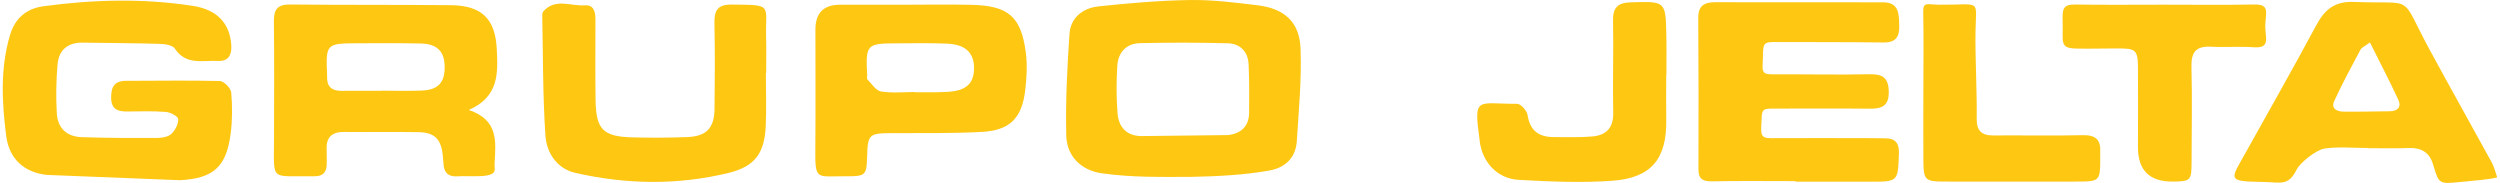 <svg xmlns="http://www.w3.org/2000/svg" width="451" height="33" viewBox="0 0 451 33" fill="none"><g clip-path="url(#clip0_545_461)"><path d="M8.4 31.551C4.227 31.07 1.628 28.552 1.118 24.504C0.344 18.409 0.017 12.244 1.837 6.234C2.707 3.374 4.684 1.561 7.777 1.139C16.762 -0.091 25.763 -0.326 34.754 1.053C39.19 1.732 41.504 4.229 41.73 8.234C41.827 9.972 41.15 11.084 39.324 10.993C36.59 10.854 33.545 11.822 31.537 8.758C31.128 8.138 29.759 7.94 28.819 7.913C24.168 7.774 19.517 7.758 14.866 7.694C12.165 7.657 10.591 9.089 10.377 11.645C10.129 14.565 10.076 17.521 10.248 20.446C10.409 23.135 12.052 24.654 14.754 24.745C19.313 24.9 23.878 24.905 28.438 24.878C29.292 24.878 30.371 24.675 30.935 24.14C31.612 23.494 32.186 22.371 32.149 21.483C32.127 21.002 30.763 20.259 29.957 20.195C27.643 20.013 25.312 20.088 22.981 20.114C21.236 20.13 20.06 19.713 20.049 17.607C20.038 15.655 20.65 14.575 22.772 14.581C28.405 14.591 34.039 14.463 39.667 14.618C40.403 14.639 41.644 15.917 41.714 16.698C41.928 19.163 41.923 21.697 41.606 24.151C40.833 30.086 38.513 32.187 32.471 32.508" fill="#FEC711"></path><path d="M214.743 31.909C209.27 31.909 204.211 32.032 198.765 31.262C195.065 30.738 192.439 28.209 192.353 24.413C192.213 18.318 192.519 12.196 192.938 6.106C193.137 3.181 195.35 1.449 198.148 1.155C203.642 0.572 209.173 0.086 214.694 0.005C218.781 -0.053 222.89 0.46 226.961 0.968C231.735 1.567 234.437 3.994 234.619 8.763C234.829 14.319 234.292 19.911 233.943 25.477C233.76 28.445 231.832 30.246 229.061 30.749C224.523 31.567 219.619 31.818 214.753 31.909H214.743ZM221.483 24.37C223.787 24.14 225.307 22.847 225.339 20.376C225.376 17.441 225.382 14.506 225.248 11.576C225.14 9.287 223.701 7.865 221.477 7.806C216.214 7.662 210.94 7.667 205.677 7.785C203.164 7.838 201.703 9.464 201.558 11.891C201.391 14.725 201.375 17.585 201.601 20.414C201.8 22.889 203.185 24.541 205.946 24.547" fill="#FEC711"></path><path d="M323.889 32.674C318.878 32.674 313.867 32.61 308.857 32.711C307.143 32.743 306.397 32.273 306.402 30.487C306.435 21.398 306.424 12.313 306.365 3.224C306.349 1.096 307.417 0.401 309.351 0.401C319.463 0.417 329.576 0.401 339.689 0.417C342.541 0.417 342.557 2.411 342.621 4.507C342.691 6.582 342.09 7.689 339.775 7.662C333.153 7.576 326.531 7.608 319.909 7.582C318.024 7.576 318.078 8.1 318.024 10.442C317.97 12.768 317.616 13.42 319.796 13.41C325.613 13.377 331.434 13.517 337.245 13.393C339.614 13.345 340.677 14.003 340.731 16.516C340.785 19.163 339.447 19.633 337.224 19.606C331.316 19.542 325.409 19.601 319.506 19.59C317.74 19.59 317.852 20.136 317.761 22.082C317.664 24.21 317.562 24.937 319.49 24.926C325.307 24.894 331.123 24.916 336.939 24.921C338.013 24.921 339.088 24.953 340.162 24.953C342.031 24.953 342.621 25.969 342.562 27.707C342.39 32.781 342.417 32.781 337.321 32.775C332.847 32.775 328.373 32.775 323.894 32.775V32.684L323.889 32.674Z" fill="#FEC711"></path><path d="M84.56 19.831C90.006 21.67 89.421 25.627 89.227 29.412C89.211 29.765 89.243 30.252 89.249 30.567C89.276 32.267 84.974 31.647 82.455 31.808C80.957 31.904 80.108 31.203 80.017 29.669C79.984 29.134 79.936 28.605 79.882 28.076C79.593 25.108 78.416 23.889 75.479 23.841C71.01 23.766 66.542 23.852 62.074 23.804C59.78 23.777 58.803 24.852 58.926 27.076C58.969 27.872 58.926 28.674 58.943 29.477C58.964 30.984 58.314 31.84 56.714 31.792C56.623 31.792 56.537 31.802 56.445 31.797C48.706 31.674 49.41 32.888 49.431 25.156C49.453 18.04 49.49 10.923 49.41 3.807C49.383 1.647 50.119 0.786 52.358 0.813C62.009 0.914 71.66 0.845 81.311 0.936C86.902 0.989 89.351 3.39 89.619 8.865C89.829 13.137 90.054 17.441 84.566 19.836L84.56 19.831ZM68.868 16.382C68.868 16.382 68.868 16.366 68.868 16.356C71.284 16.356 73.706 16.447 76.118 16.334C79.115 16.195 80.285 14.848 80.216 11.891C80.156 9.271 78.825 7.919 75.962 7.849C72.117 7.763 68.266 7.785 64.415 7.806C58.841 7.833 58.765 7.924 59.007 13.538C59.007 13.629 59.007 13.714 59.007 13.805C58.937 15.607 59.84 16.409 61.617 16.388C64.034 16.361 66.451 16.382 68.868 16.382Z" fill="#FEC711"></path><path d="M427.095 26.696C424.501 26.696 421.875 26.429 419.335 26.798C417.847 27.017 414.92 29.375 414.335 30.556C412.804 33.647 411.467 32.872 408.309 32.824C401.477 32.717 402.385 32.471 405.296 27.22C409.485 19.681 413.765 12.191 417.836 4.587C419.372 1.722 421.134 0.203 424.694 0.348C435.973 0.802 432.734 -1.305 438.33 9.015C442.02 15.816 445.822 22.558 449.533 29.348C449.979 30.166 450.178 31.113 450.495 32C449.598 32.246 448.679 32.321 447.766 32.444C446.8 32.572 443.475 32.85 442.503 32.952C439.625 33.241 439.829 32.332 438.798 29.3C438.164 27.439 436.66 26.616 434.592 26.701C432.095 26.808 429.587 26.728 427.09 26.728V26.701L427.095 26.696ZM427.535 7.657C426.639 8.325 426.059 8.544 425.838 8.95C424.206 12.009 422.546 15.062 421.102 18.211C420.446 19.633 421.633 20.136 422.825 20.146C425.597 20.173 428.368 20.098 431.139 20.072C432.578 20.056 433.244 19.264 432.664 18.013C431.08 14.597 429.329 11.249 427.541 7.662L427.535 7.657Z" fill="#FEC711"></path><path d="M163.019 0.855C167.133 0.855 171.252 0.77 175.36 0.877C181.929 1.048 184.195 3 185.054 9.442C185.355 11.699 185.21 14.057 184.942 16.334C184.345 21.312 182.165 23.52 177.16 23.793C171.719 24.087 166.252 23.991 160.801 24.017C156.784 24.039 156.537 24.242 156.429 28.193C156.338 31.605 156.161 31.818 152.707 31.797C147.041 31.76 147.036 32.743 147.09 26.183C147.149 19.238 147.101 12.292 147.101 5.347C147.101 2.363 148.561 0.866 151.483 0.855C155.328 0.845 159.174 0.855 163.019 0.855ZM165.07 16.596V16.65C166.053 16.65 167.031 16.66 168.014 16.65C168.996 16.639 169.974 16.628 170.957 16.57C174.254 16.377 175.677 15.115 175.715 12.378C175.753 9.576 174.222 8.031 170.914 7.876C167.885 7.737 164.85 7.806 161.816 7.817C156.316 7.833 156.155 8.009 156.435 13.554C156.445 13.821 156.343 14.196 156.483 14.335C157.262 15.121 158.014 16.345 158.932 16.5C160.93 16.831 163.019 16.602 165.07 16.602V16.596Z" fill="#FEC711"></path><path d="M138.164 13.174C138.164 16.382 138.287 19.596 138.137 22.793C137.911 27.669 136.161 30.038 131.413 31.198C122.229 33.433 112.954 33.283 103.776 31.182C100.473 30.428 98.604 27.562 98.395 24.467C97.912 17.281 97.971 10.057 97.82 2.85C97.815 2.593 97.842 2.256 97.997 2.08C100.162 -0.417 102.987 1.155 105.505 0.962C107.176 0.834 107.417 2.224 107.417 3.577C107.417 8.389 107.369 13.201 107.439 18.013C107.519 23.36 108.776 24.643 114.072 24.782C117.38 24.868 120.699 24.857 124.002 24.729C127.428 24.59 128.851 23.108 128.9 19.687C128.964 14.522 128.996 9.351 128.884 4.186C128.835 1.861 129.474 0.791 132.047 0.823C139.523 0.909 138.057 0.733 138.207 6.774C138.261 8.913 138.218 11.052 138.218 13.19H138.169L138.164 13.174Z" fill="#FEC711"></path><path d="M300.586 13.522C300.586 16.195 300.548 18.863 300.591 21.531C300.715 28.61 297.96 32.102 290.828 32.61C285.237 33.011 279.571 32.754 273.959 32.444C270.044 32.225 267.347 29.188 266.918 25.306C266.907 25.215 266.907 25.13 266.891 25.039C265.822 17.254 266.51 18.756 273.701 18.73C274.351 18.73 275.457 19.97 275.575 20.756C276.01 23.611 277.648 24.745 280.35 24.729C282.67 24.718 285.006 24.825 287.31 24.611C289.764 24.381 291.085 23.066 291.026 20.35C290.908 14.832 291.107 9.309 290.994 3.791C290.94 1.374 291.821 0.481 294.233 0.417C300.457 0.246 300.473 0.166 300.607 6.314C300.661 8.715 300.618 11.121 300.618 13.527C300.602 13.527 300.591 13.527 300.575 13.527L300.586 13.522Z" fill="#FEC711"></path><path d="M390.285 0.845C395.742 0.845 401.203 0.92 406.66 0.813C409.506 0.754 408.738 2.24 408.658 4.507C408.577 6.699 409.753 8.747 406.585 8.528C404.002 8.346 401.397 8.565 398.808 8.426C396.069 8.282 395.269 9.506 395.339 12.105C395.484 17.805 395.371 23.504 395.36 29.204C395.355 32.572 395.199 32.727 391.95 32.754C387.747 32.786 385.659 30.692 385.688 26.472C385.709 21.66 385.709 16.853 385.688 12.041C385.672 8.774 385.07 8.747 381.708 8.737C379.292 8.731 376.875 8.822 374.463 8.758C371.51 8.678 372.202 7.56 372.106 4.074C372.036 1.609 372.079 0.781 374.463 0.818C379.743 0.904 385.022 0.845 390.301 0.845H390.285Z" fill="#FEC711"></path><path d="M346.977 16.709C346.977 12.437 347.047 6.598 346.95 2.331C346.902 0.225 347.546 0.829 349.829 0.85C357.551 0.925 356.477 -0.369 356.381 5.764C356.306 10.48 356.671 16.677 356.596 21.392C356.563 23.59 357.482 24.451 359.619 24.435C364.984 24.392 370.35 24.52 375.709 24.386C378.067 24.328 379.023 25.226 378.883 27.488C378.851 28.017 378.889 28.557 378.883 29.086C378.873 32.471 378.609 32.749 375.231 32.754C367.009 32.765 358.787 32.775 350.559 32.754C347.353 32.749 347.009 32.417 346.982 29.252C346.945 25.071 346.971 20.89 346.977 16.703V16.709Z" fill="#FEC711"></path></g><defs><clipPath id="clip0_545_461"><rect width="450" height="33" fill="white" transform="translate(0.5)"></rect></clipPath></defs></svg>